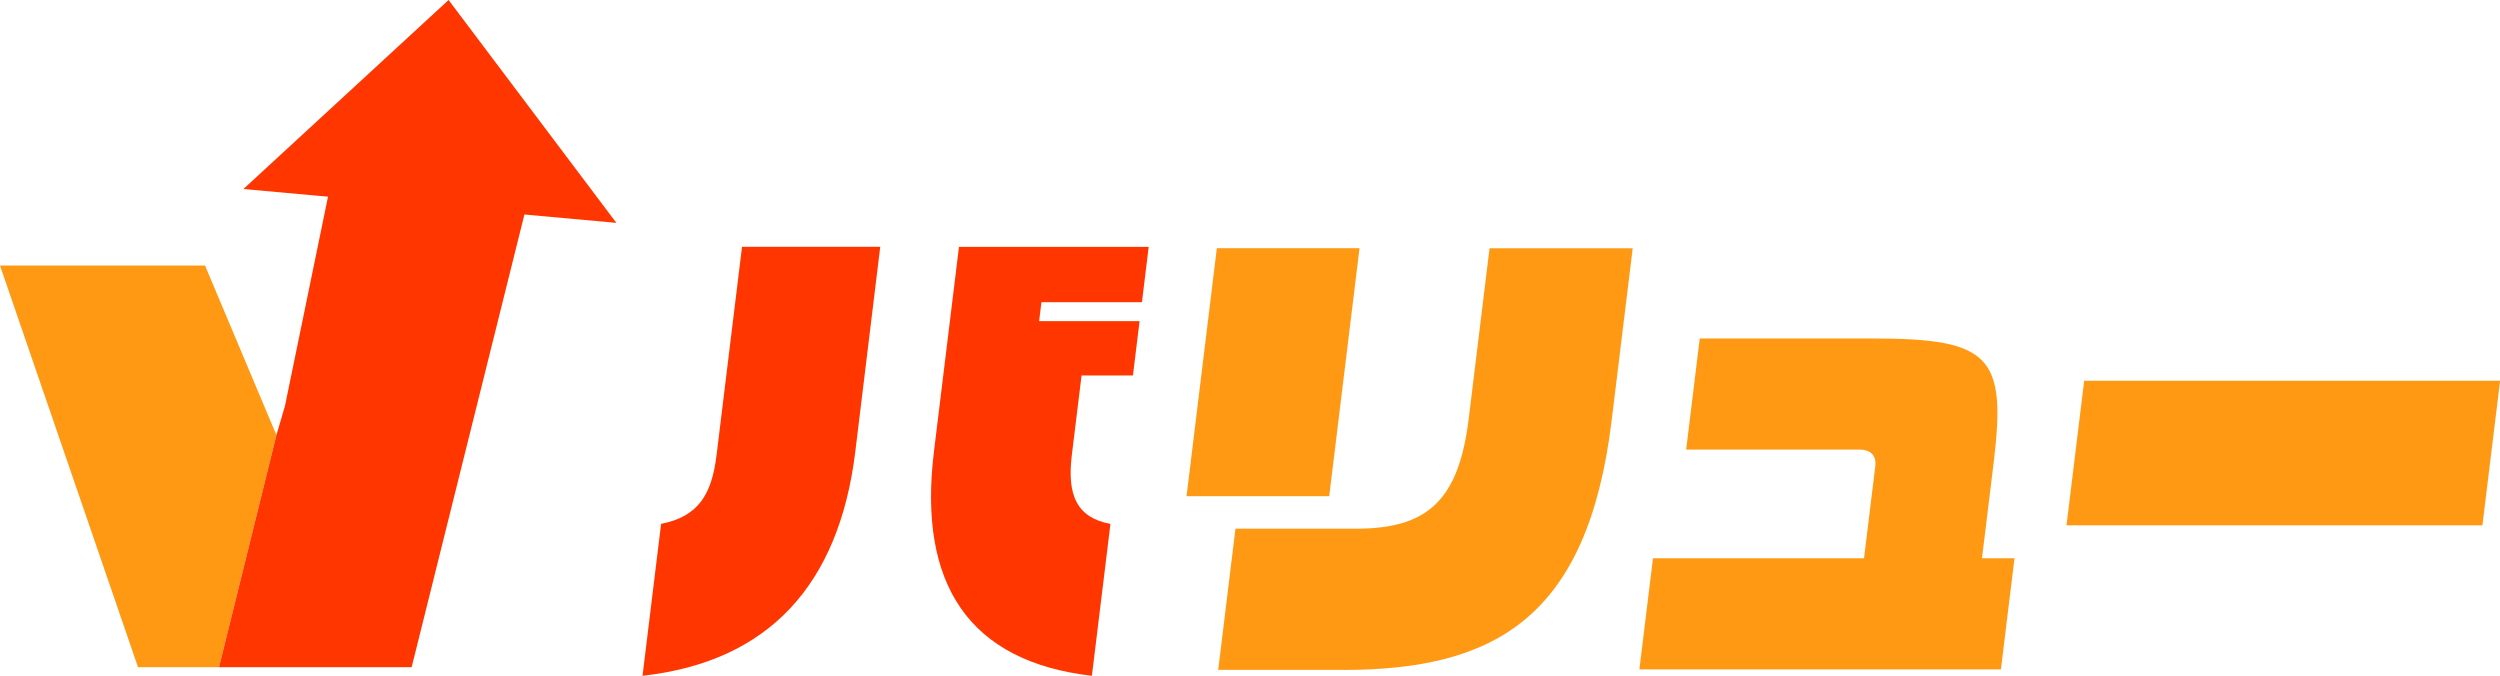 <svg id="logo" xmlns="http://www.w3.org/2000/svg" xmlns:xlink="http://www.w3.org/1999/xlink" width="123" height="33.245" viewBox="0 0 123 33.245">
  <defs>
    <clipPath id="clip-path">
      <rect id="長方形_68" data-name="長方形 68" width="123" height="33.245" fill="none"/>
    </clipPath>
  </defs>
  <g id="グループ_26" data-name="グループ 26" clip-path="url(#clip-path)">
    <path id="パス_112" data-name="パス 112" d="M95.354,57.726l.913-7.472c1.811-.358,2.488-1.409,2.73-3.39l1.252-10.242h6.8L105.822,46.7c-.8,6.541-4.248,10.337-10.468,11.029m21.6-14.777-.479,3.915c-.242,1.981.244,3.08,1.9,3.39l-.913,7.472c-6.027-.693-8.571-4.488-7.771-11.029l1.232-10.074h9.334l-.333,2.722H114.98l-.114.931h4.942l-.327,2.674Z" transform="translate(-63.741 -24.48)" fill="#ff3600"/>
    <path id="パス_113" data-name="パス 113" d="M176.083,49.038l1.491-12.2h7.019l-1.491,12.2Zm7.693,8.546h-6.135l.849-6.947h5.921c3.509,0,5.06-1.361,5.556-5.419l1.024-8.379h7.043l-1.039,8.5c-1.185,9.692-5.747,12.247-13.219,12.247" transform="translate(-117.705 -24.625)" fill="#ff9914"/>
    <path id="パス_114" data-name="パス 114" d="M243.285,66.513l.668-5.467h10.384l.555-4.536c.055-.454-.163-.812-.784-.812h-8.522l.668-5.467h8.523c5.825,0,6.574.907,5.932,6.159l-.569,4.655h1.6l-.668,5.467Z" transform="translate(-162.627 -33.578)" fill="#ff9914"/>
    <path id="パス_115" data-name="パス 115" d="M306.667,63.61l.87-7.114H328l-.87,7.114Z" transform="translate(-204.995 -37.765)" fill="#ff9914"/>
    <path id="パス_116" data-name="パス 116" d="M13.6,47.74,13,46.318,10.088,39.4H0L6.79,59.16h3.987L13.6,47.729Z" transform="translate(0 -26.335)" fill="#ff9914"/>
    <path id="パス_117" data-name="パス 117" d="M48.264,22.95H38.293L35.747,35.324l-.415,1.411L32.506,48.166h9.476Z" transform="translate(-21.729 -15.341)" fill="#ff3600"/>
    <path id="パス_118" data-name="パス 118" d="M46.216,0,36.122,9.3l18.349,1.665Z" transform="translate(-24.146 0)" fill="#ff3600"/>
  </g>
</svg>
